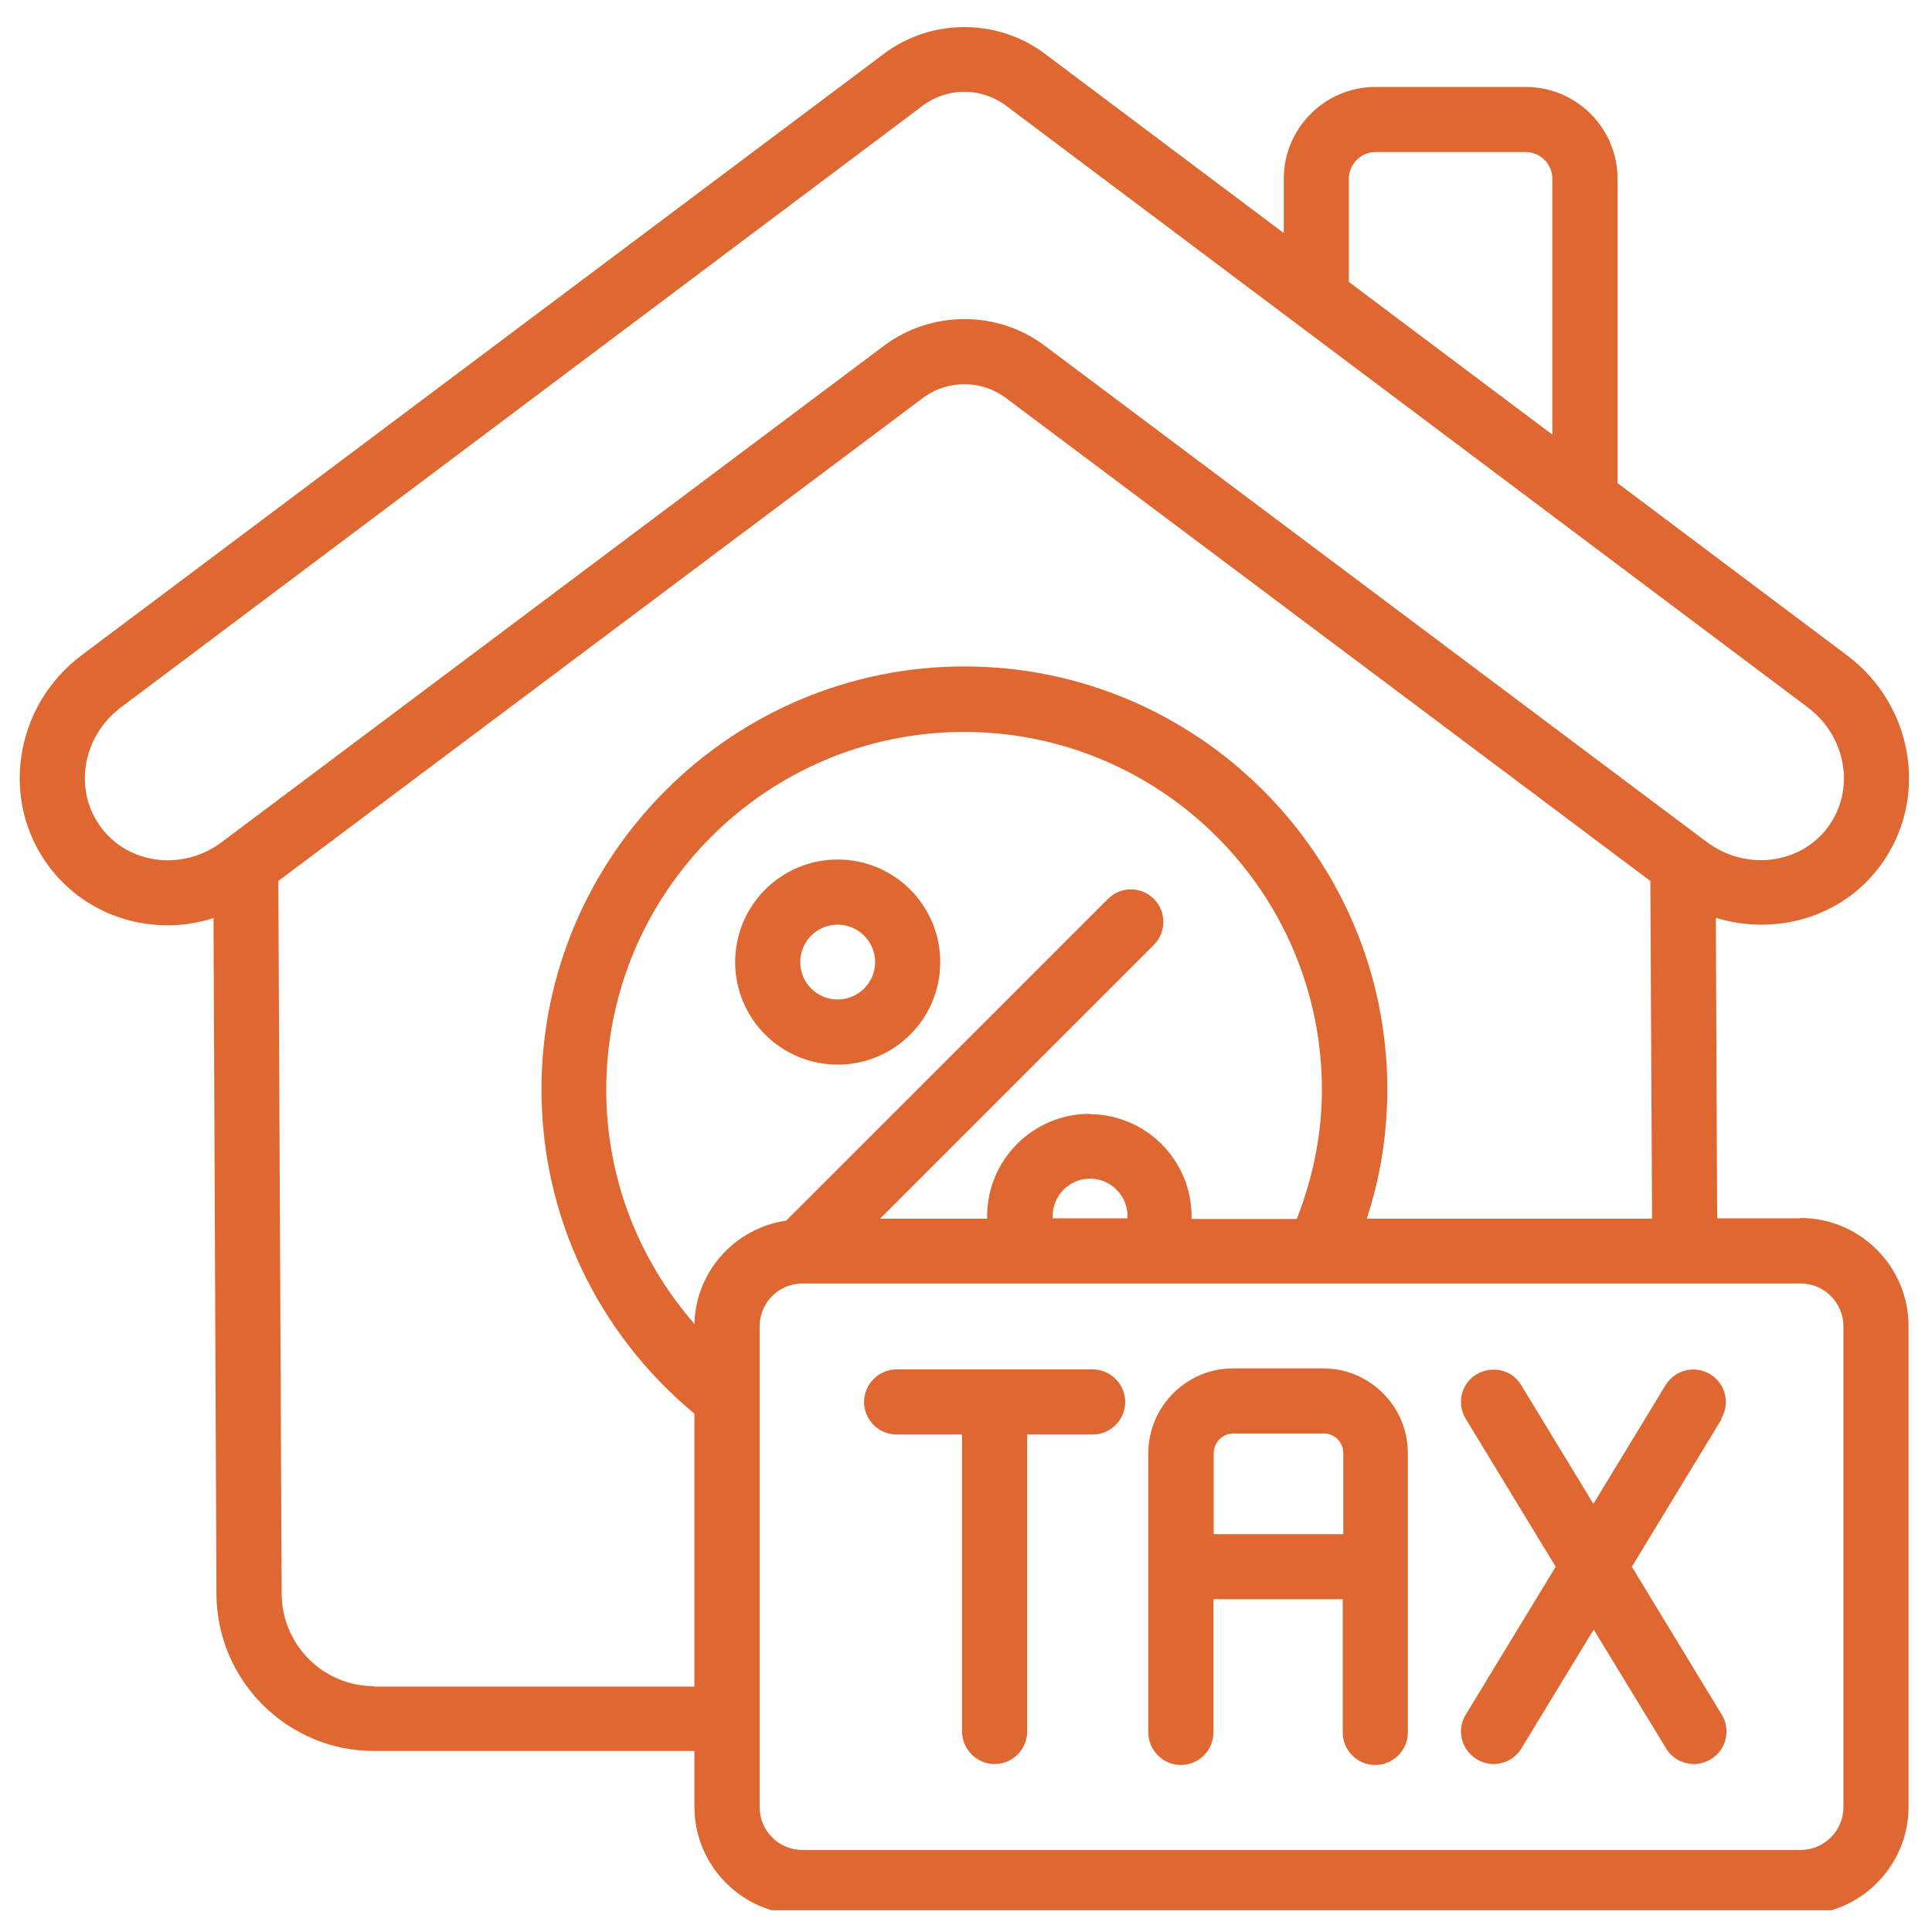 <?xml version="1.0" encoding="UTF-8"?> <svg xmlns="http://www.w3.org/2000/svg" xmlns:xlink="http://www.w3.org/1999/xlink" width="100" zoomAndPan="magnify" viewBox="0 0 75 75" height="100" preserveAspectRatio="xMidYMid meet" version="1.0"><defs><clipPath id="918da477ff"><path d="M 0 1 L 75 1 L 75 74.156 L 0 74.156 Z M 0 1 " clip-rule="nonzero"></path></clipPath></defs><g clip-path="url(#918da477ff)"><path fill="#df6731" d="M 32.52 33.367 C 30.32 33.367 28.539 35.148 28.539 37.348 C 28.539 39.547 30.32 41.328 32.52 41.328 C 34.719 41.328 36.5 39.547 36.5 37.348 C 36.5 35.148 34.719 33.367 32.52 33.367 Z M 32.52 38.801 C 31.723 38.801 31.066 38.156 31.066 37.348 C 31.066 36.539 31.723 35.895 32.52 35.895 C 33.316 35.895 33.973 36.551 33.973 37.348 C 33.973 38.145 33.316 38.801 32.52 38.801 Z M 51.379 53.121 L 47.863 53.121 C 46.059 53.121 44.578 54.602 44.578 56.41 L 44.578 67.254 C 44.578 67.949 45.148 68.516 45.844 68.516 C 46.539 68.516 47.105 67.949 47.105 67.254 L 47.105 62.082 L 52.125 62.082 L 52.125 67.254 C 52.125 67.949 52.691 68.516 53.387 68.516 C 54.082 68.516 54.652 67.949 54.652 67.254 L 54.652 56.41 C 54.652 54.602 53.184 53.121 51.367 53.121 Z M 47.117 59.555 L 47.117 56.41 C 47.117 55.992 47.461 55.648 47.875 55.648 L 51.391 55.648 C 51.809 55.648 52.148 55.992 52.148 56.41 L 52.148 59.555 Z M 43.68 54.426 C 43.68 55.121 43.113 55.688 42.418 55.688 L 39.875 55.688 L 39.875 67.215 C 39.875 67.91 39.309 68.48 38.613 68.48 C 37.918 68.48 37.348 67.91 37.348 67.215 L 37.348 55.688 L 34.809 55.688 C 34.113 55.688 33.543 55.121 33.543 54.426 C 33.543 53.73 34.113 53.16 34.809 53.16 L 42.418 53.16 C 43.113 53.16 43.68 53.73 43.68 54.426 Z M 66.836 55.082 L 63.348 60.82 L 66.836 66.559 C 67.203 67.152 67.012 67.938 66.418 68.289 C 66.215 68.414 65.988 68.48 65.762 68.48 C 65.332 68.48 64.914 68.266 64.676 67.871 L 61.867 63.258 L 59.062 67.871 C 58.824 68.266 58.406 68.48 57.977 68.48 C 57.75 68.48 57.52 68.414 57.32 68.289 C 56.723 67.922 56.535 67.152 56.902 66.559 L 60.391 60.82 L 56.902 55.082 C 56.535 54.488 56.723 53.703 57.32 53.352 C 57.914 52.996 58.695 53.172 59.051 53.766 L 61.855 58.379 L 64.66 53.766 C 65.027 53.172 65.801 52.984 66.395 53.352 C 66.988 53.715 67.176 54.488 66.812 55.082 Z M 69.895 47.297 L 66.66 47.297 L 66.609 35.629 C 68.91 36.336 71.473 35.629 72.965 33.645 C 74.887 31.094 74.332 27.414 71.703 25.441 L 62.793 18.754 L 62.793 6.938 C 62.793 4.965 61.188 3.375 59.227 3.375 L 53.398 3.375 C 51.43 3.375 49.836 4.98 49.836 6.938 L 49.836 9.047 L 40.559 2.086 C 38.727 0.707 36.148 0.707 34.316 2.086 C 34.316 2.086 3.16 25.441 3.16 25.441 C 0.543 27.414 -0.012 31.094 1.906 33.645 C 3.031 35.137 4.75 35.922 6.52 35.922 C 7.113 35.922 7.711 35.82 8.289 35.641 L 8.402 61.855 C 8.402 65.23 11.148 67.973 14.523 67.973 L 26.957 67.973 L 26.957 70.137 C 26.957 72.449 28.844 74.332 31.156 74.332 L 69.895 74.332 C 72.207 74.332 74.09 72.449 74.09 70.137 L 74.09 51.48 C 74.09 49.168 72.207 47.281 69.895 47.281 Z M 52.363 6.938 C 52.363 6.371 52.832 5.902 53.398 5.902 L 59.227 5.902 C 59.797 5.902 60.262 6.371 60.262 6.938 L 60.262 16.871 L 52.363 10.945 Z M 3.93 32.129 C 2.844 30.688 3.184 28.602 4.688 27.465 L 35.832 4.094 C 36.781 3.387 38.094 3.387 39.043 4.094 L 70.184 27.465 C 71.691 28.602 72.031 30.688 70.945 32.129 C 69.855 33.57 67.758 33.809 66.254 32.684 L 40.559 13.422 C 38.727 12.043 36.16 12.043 34.316 13.422 L 8.617 32.684 C 7.113 33.82 5.016 33.57 3.93 32.129 Z M 14.523 65.457 C 12.539 65.457 10.934 63.84 10.934 61.855 L 10.805 34.199 L 35.832 15.445 C 36.781 14.738 38.094 14.738 39.043 15.445 L 64.066 34.199 L 64.133 47.309 L 53.059 47.309 C 53.59 45.676 53.855 44.008 53.855 42.289 C 53.855 33.242 46.488 25.871 37.438 25.871 C 28.387 25.871 21.02 33.242 21.02 42.289 C 21.02 47.207 23.191 51.746 26.957 54.879 L 26.957 65.473 L 14.523 65.473 Z M 40.863 47.297 C 40.863 47.297 40.863 47.246 40.863 47.207 C 40.863 46.41 41.52 45.754 42.316 45.754 C 43.113 45.754 43.77 46.41 43.77 47.207 C 43.77 47.23 43.77 47.258 43.77 47.297 Z M 42.305 43.238 C 40.105 43.238 38.32 45.02 38.32 47.219 C 38.32 47.246 38.32 47.27 38.32 47.309 L 34.164 47.309 L 44.793 36.68 C 45.285 36.184 45.285 35.391 44.793 34.895 C 44.301 34.402 43.504 34.402 43.012 34.895 L 30.523 47.383 C 28.539 47.676 27.008 49.344 26.957 51.391 C 24.773 48.887 23.535 45.703 23.535 42.305 C 23.535 34.645 29.766 28.414 37.426 28.414 C 45.082 28.414 51.316 34.645 51.316 42.305 C 51.316 44.023 50.973 45.703 50.34 47.32 L 46.258 47.32 C 46.258 47.32 46.258 47.27 46.258 47.23 C 46.258 45.031 44.477 43.25 42.277 43.25 Z M 71.562 70.148 C 71.562 71.07 70.816 71.816 69.895 71.816 L 31.156 71.816 C 30.23 71.816 29.488 71.07 29.488 70.148 L 29.488 51.492 C 29.488 50.57 30.23 49.824 31.156 49.824 L 69.895 49.824 C 70.816 49.824 71.562 50.57 71.562 51.492 Z M 71.562 70.148 " fill-opacity="1" fill-rule="nonzero"></path></g></svg> 
